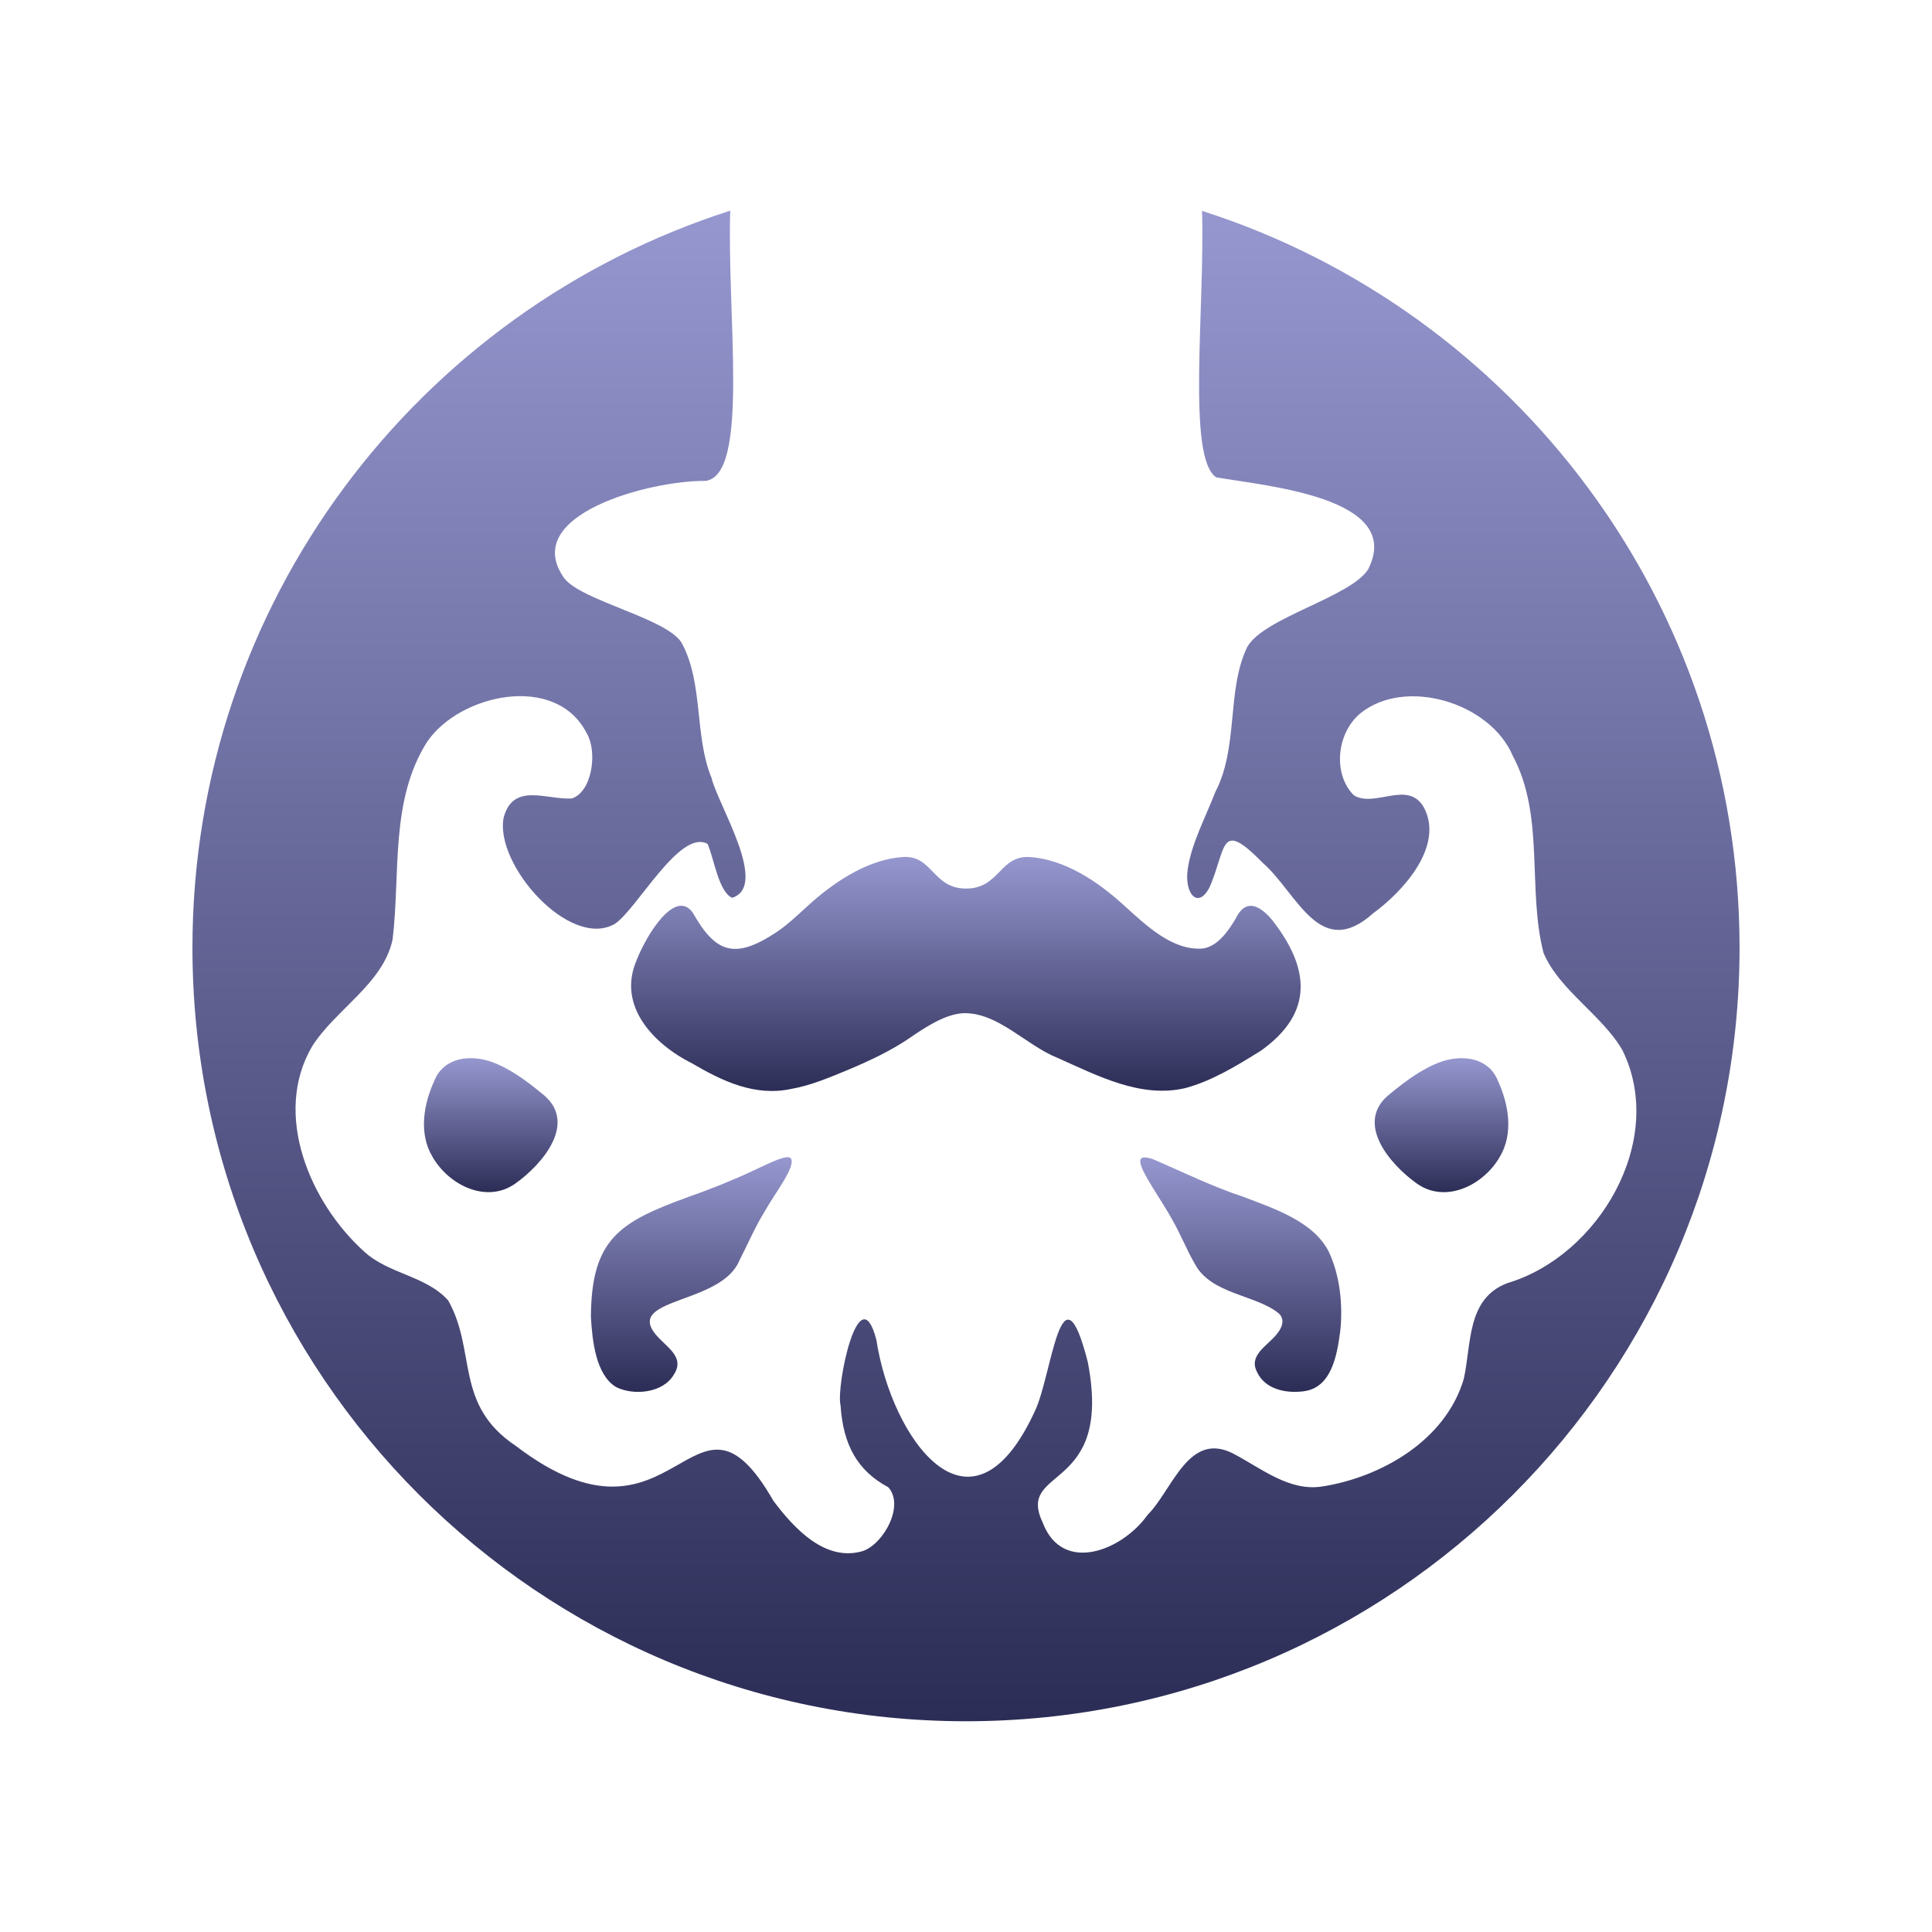 <?xml version="1.0" encoding="UTF-8"?>
<svg id="Layer_7" data-name="Layer 7" xmlns="http://www.w3.org/2000/svg" xmlns:xlink="http://www.w3.org/1999/xlink" viewBox="0 0 512 512">
  <defs>
    <style>
      .cls-1 {
        fill: url(#linear-gradient-2);
      }

      .cls-2 {
        fill: url(#linear-gradient-4);
      }

      .cls-3 {
        fill: url(#linear-gradient-3);
      }

      .cls-4 {
        fill: url(#linear-gradient-5);
      }

      .cls-5 {
        fill: url(#linear-gradient-6);
      }

      .cls-6 {
        fill: url(#linear-gradient);
      }
    </style>
    <linearGradient id="linear-gradient" x1="183.22" y1="306.68" x2="183.22" y2="368.87" gradientUnits="userSpaceOnUse">
      <stop offset="0" stop-color="#9697cf"/>
      <stop offset="1" stop-color="#2c2d56"/>
    </linearGradient>
    <linearGradient id="linear-gradient-2" x1="328.81" y1="306.72" x2="328.81" y2="368.86" xlink:href="#linear-gradient"/>
    <linearGradient id="linear-gradient-3" x1="255.97" y1="227.09" x2="255.97" y2="289.12" xlink:href="#linear-gradient"/>
    <linearGradient id="linear-gradient-4" x1="382.01" y1="280.43" x2="382.01" y2="315.93" xlink:href="#linear-gradient"/>
    <linearGradient id="linear-gradient-5" x1="130.05" y1="280.42" x2="130.05" y2="315.93" xlink:href="#linear-gradient"/>
    <linearGradient id="linear-gradient-6" x1="256" y1="55.85" x2="256" y2="456.15" xlink:href="#linear-gradient"/>
  </defs>
  <path class="cls-6" d="M196,333.94l.08-.16c2.18-4.24,4.12-8.83,6.69-12.94,2.39-4.35,8.38-11.91,6.77-13.93-.57-.45-1.84-.2-3.51.43-1.83.7-4.41,1.96-6.5,2.93-5.15,2.44-11.22,4.86-17.02,6.9-18.21,6.62-25.81,11.04-25.91,31.84.36,6.25,1.28,15.33,6.68,18.58,4.65,2.32,12.39,1.61,15.26-3.25,3.28-4.95-2.34-7.45-5.15-11.16-6.83-9.31,17.97-7.63,22.6-19.24Z"/>
  <path class="cls-1" d="M333.18,363.71c2.09,4.36,7.34,5.58,12.07,5.02l.16-.02c7.42-.88,8.92-9.4,9.79-16.12.7-6.95-.11-14.55-3.03-20.82-4.02-8.04-14.53-11.49-22.63-14.58-8.29-2.75-16.15-6.61-23.77-9.91-4.92-1.78-4.12.89-1.53,5.38,1.74,3.03,4.24,6.68,6.27,10.3,2.36,4.05,3.94,8.24,6.12,11.95,4.21,8.12,16.41,8.24,22.28,13.18,1.78,1.65.76,3.95-.63,5.57-2.39,2.99-7.58,5.53-5.09,10.05Z"/>
  <path class="cls-3" d="M327.47,243.44c-1.82,3.04-4.63,7.32-8.72,7.93-8.08.64-15.16-6.26-20.89-11.44-6.81-6.24-15.64-12.19-24.93-12.8-8.02-.53-8.02,8.35-16.9,8.35s-8.88-8.88-16.71-8.37c-8.8.57-17.34,6.01-23.94,11.77-3.24,2.86-6.2,5.91-9.85,8.32-10.94,7.15-15.93,5.27-21.92-5.3-4.63-6.53-12.18,5.69-14.82,12.35l-.07.19c-5.26,12.08,4.47,22.27,14.74,27.39,8.05,4.73,16.65,8.79,26.2,6.75,5.17-.9,10.26-3.06,15.43-5.21,5.56-2.36,11.05-4.93,15.95-8.28,4.22-2.9,9.48-6.37,14.29-6.59,9.17-.21,16.52,8.46,24.82,11.8,10.78,4.79,22.18,10.83,33.97,8.05,7.14-1.9,13.84-6.06,20.04-9.91,14.2-10.11,12.88-22.03,2.91-34.7-3.33-3.94-7-5.67-9.61-.3Z"/>
  <path class="cls-2" d="M397.33,306.8l.1-.18c3.76-6.22,2.38-14.08-.54-20.37-2.39-5.77-8.85-6.85-14.69-4.98-5.03,1.71-9.69,5.21-13.72,8.52-9.78,7.51-.25,18.73,7.06,23.9,7.53,5.29,17.39.51,21.79-6.89Z"/>
  <path class="cls-4" d="M129.87,281.26c-5.84-1.87-12.29-.78-14.69,4.98-2.93,6.29-4.3,14.15-.54,20.37l.1.18c4.4,7.41,14.26,12.19,21.79,6.89,7.31-5.17,16.84-16.39,7.06-23.9-4.03-3.31-8.7-6.82-13.72-8.52Z"/>
  <path class="cls-5" d="M318.55,55.88c.79,25.89-4.09,65.41,3.76,70.62,13.31,2.31,49.93,5.35,40.26,24.38-4.64,7.38-27.88,12.84-32.08,20.66-5.5,11.54-2.19,26.41-8.42,38.35-2.47,6.44-6.47,13.9-7.34,20.67-.84,6.24,2.75,10.57,5.85,4.51,4.55-10.58,2.61-18.06,14.07-6.4,9.24,8.11,15.06,26.09,29.3,13.32,8.01-5.86,18.76-17.78,13.42-27.96-4.18-7.52-13.1.21-18.62-3.3-5.57-5.64-4.55-16.29,1.64-21.6,11.98-9.82,34.56-2.93,40.5,11.15,8.56,15.98,3.81,35.26,8.15,52.21l.06.15c4.12,9.73,15.56,16.45,20.87,25.69,11.76,23.91-6.32,54.54-30.54,61.72-10.82,4.13-9.43,16.11-11.53,25.43-4.8,16.18-21.73,25.97-37.47,28.45-8.68,1.38-16.05-4.71-23.41-8.61-12.03-6.38-16.25,9.5-22.89,16.13-6.67,9.44-22.58,15.85-27.81,2.04-7.16-15.07,18.7-7.62,11.96-42.5-7.06-27.75-9.46,3.29-13.97,12.84-17.15,37.45-38.16,7.03-42.06-18.75-4.58-17.5-10.76,12.36-9.5,17.35.69,10.43,4.42,17.3,12.66,21.71,4.31,4.8-1.11,14.82-6.64,16.87-9.94,3.06-18.27-5.87-23.82-13.29-21.45-37.4-25.48,18.07-68.21-14.51-16.43-10.94-10.36-25.02-17.96-38.57-5.75-6.5-15.84-7.04-22.22-12.91-14.31-12.85-24.47-36.41-13.82-54.48,6.21-9.78,18.79-16.55,21.3-28.28,2.11-17.52-.73-36.85,9.16-52.4,8.64-12.68,34.11-18.25,42.25-2.31,2.97,4.9,1.49,15.6-3.92,17.34-6.61.42-15.51-4.38-18.05,5.04-2.49,12.41,17.44,35.02,29.42,28.22,5.89-3.86,17.29-25.33,24.62-21.21,1.73,3.97,2.9,12.61,6.48,14.28,9.91-3.11-3.81-24.79-5.45-31.81-4.55-11.04-2.12-24.89-7.8-35.56-3.55-6.63-26.85-11.33-31.27-17.4-11.83-16.77,22.82-25.86,37.45-25.72,11.78-1.38,5.67-43.98,6.59-71.61C110.86,82.27,51,159.71,51,251.15c0,113.22,91.78,205,205,205s205-91.78,205-205c0-91.4-59.82-168.82-142.45-195.27Z"/>
</svg>